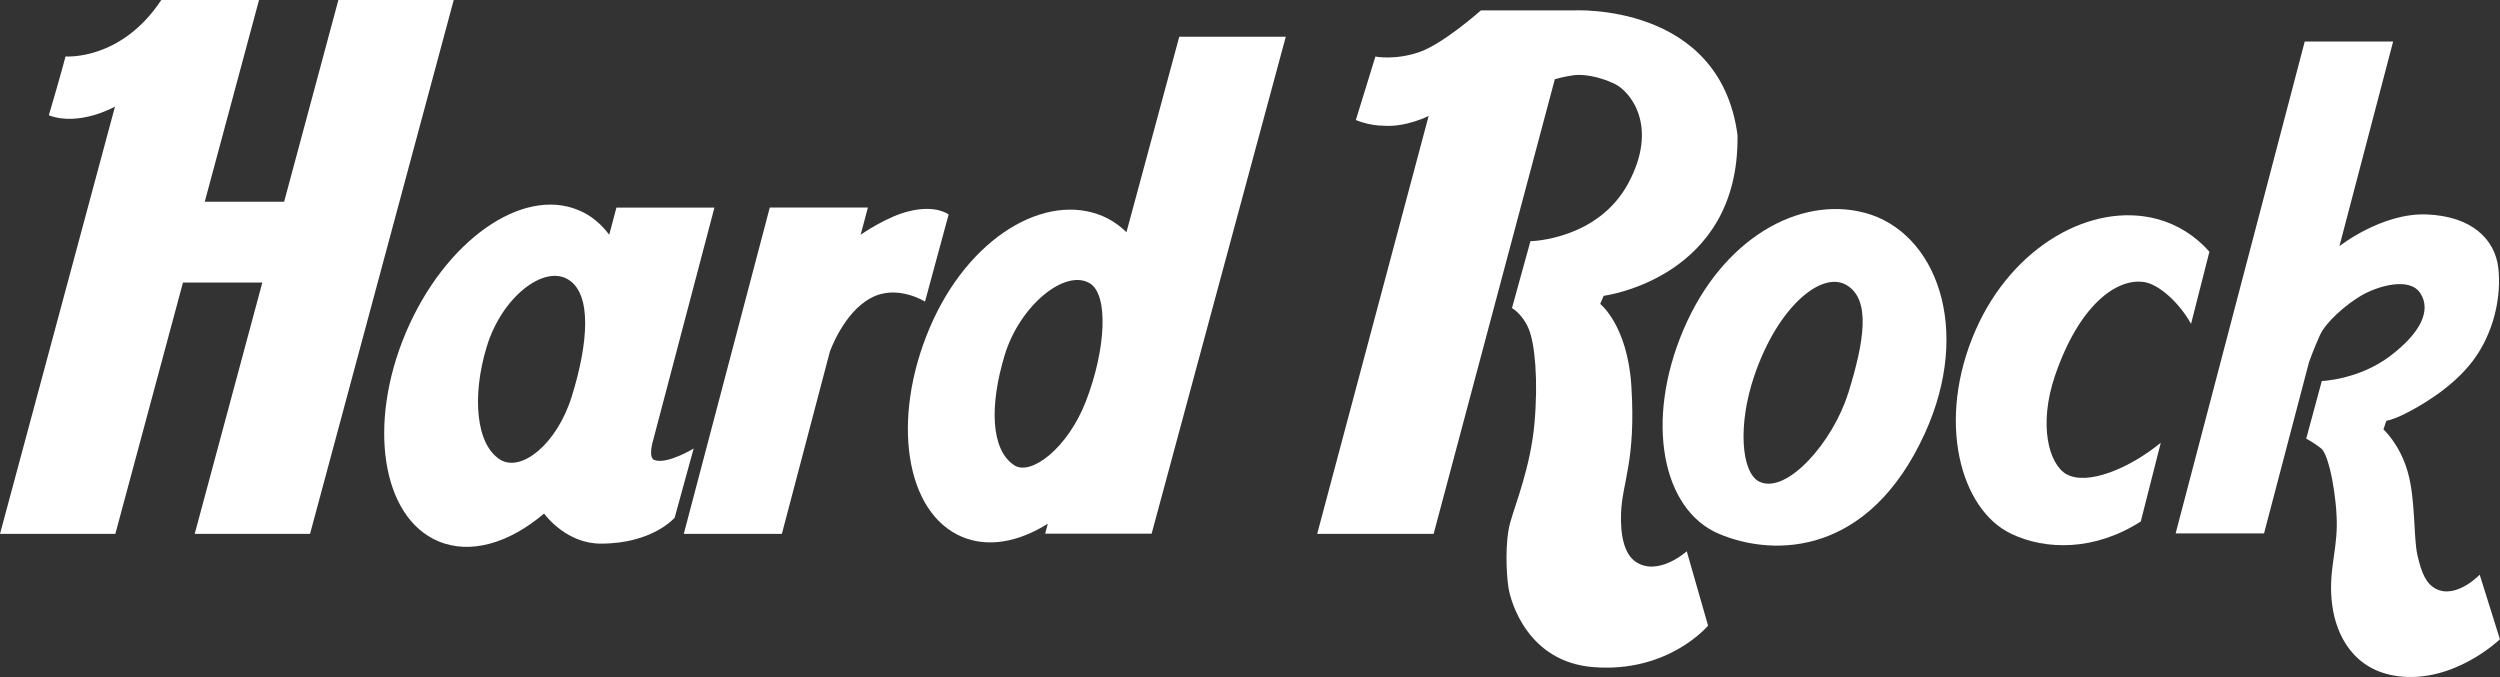 <svg width="144" height="39" viewBox="0 0 144 39" fill="none" xmlns="http://www.w3.org/2000/svg">
<rect x="0" y="0" width="144" height="39" fill="#333333" stroke="none"/>
<g clip-path="url(#clip0_2_123)">
<path d="M107.421 12.261C103.652 11.252 99.203 13.728 96.966 18.993C94.728 24.257 95.743 29.363 99.001 30.744C102.26 32.125 107.681 31.966 110.87 24.964C113.618 18.945 111.535 13.367 107.415 12.256L107.421 12.261ZM106.448 22.664C105.582 25.448 102.935 28.476 101.356 27.753C100.293 27.264 100.08 24.475 101.048 21.644C102.419 17.617 104.954 15.582 106.363 16.421C107.771 17.261 107.389 19.646 106.453 22.664H106.448Z" fill="white"/>
<path d="M67.923 2.125L64.883 13.377C64.49 12.989 64.032 12.671 63.512 12.447C60.248 11.061 55.789 13.622 53.551 18.881C51.313 24.146 52.142 29.538 55.406 30.919C56.91 31.557 58.675 31.222 60.354 30.165L60.2 30.739H66.334L74.062 2.114H67.929L67.923 2.125ZM58.425 26.802C57.054 25.91 57.001 23.328 57.867 20.464C58.733 17.601 61.332 15.486 62.752 16.305C63.889 16.958 63.687 20.188 62.539 23.137C61.497 25.814 59.387 27.424 58.425 26.802Z" fill="white"/>
<path d="M19.491 0L16.366 11.619H11.794L14.92 0H9.291C6.963 3.517 3.774 3.251 3.774 3.251C3.774 3.251 3.54 4.181 2.812 6.641C4.571 7.305 6.623 6.141 6.623 6.141L0 30.75H6.644L10.54 16.273H15.111L11.215 30.75H17.859L26.135 0H19.491Z" fill="white"/>
<path fill-rule="evenodd" clip-rule="evenodd" d="M119.029 27.317C118.014 26.738 117.403 24.481 118.365 21.649C119.736 17.622 121.883 16.002 123.504 16.246C124.296 16.368 125.455 17.325 126.205 18.653L127.262 14.498C126.454 13.584 125.423 12.931 124.259 12.617C120.491 11.608 115.93 14.169 113.804 18.993C111.497 24.226 112.917 29.352 115.84 30.744C117.844 31.7 120.645 31.743 123.308 30.038L124.461 25.501C122.622 27.009 120.204 27.982 119.029 27.312V27.317Z" fill="white"/>
<path fill-rule="evenodd" clip-rule="evenodd" d="M49.99 11.953L49.575 13.521C49.575 13.521 51.085 12.453 52.413 12.155C53.944 11.789 54.641 12.357 54.641 12.357L53.28 17.372C53.28 17.372 51.653 16.342 50.154 17.17C48.592 17.999 47.8 20.257 47.8 20.257L45.036 30.75H39.386L44.34 11.953H49.99Z" fill="white"/>
<path fill-rule="evenodd" clip-rule="evenodd" d="M37.696 26.499C37.313 26.361 37.616 25.378 37.616 25.378L41.151 11.959H35.506L35.091 13.521C34.623 12.899 34.044 12.405 33.342 12.113C30.079 10.726 25.625 13.871 23.387 19.136C21.149 24.401 21.979 29.793 25.242 31.174C27.097 31.961 29.335 31.281 31.339 29.581C31.498 29.793 32.694 31.313 34.607 31.313C37.595 31.313 38.86 29.82 38.86 29.82L39.955 25.835C39.955 25.835 38.424 26.765 37.696 26.499ZM28.825 26.483C27.421 25.633 27.166 22.844 28.032 19.981C28.899 17.117 31.312 15.253 32.715 16.092C34.124 16.931 33.874 19.8 32.938 22.823C32.072 25.607 30.02 27.206 28.825 26.483Z" fill="white"/>
<path fill-rule="evenodd" clip-rule="evenodd" d="M89.561 4.553L82.577 30.75H75.87L82.29 6.678C82.29 6.678 80.988 7.342 79.691 7.241C78.83 7.241 78.097 6.912 78.097 6.912L79.223 3.257C79.223 3.257 80.35 3.49 81.78 2.991C83.173 2.492 85.299 0.6 85.299 0.6H90.614C90.614 0.6 99.055 0.101 100.08 7.772C100.213 16.039 92.373 17.038 92.373 17.038L92.171 17.505C92.171 17.505 93.75 18.738 93.968 22.255C94.234 26.568 93.436 27.769 93.373 29.559C93.325 30.824 93.553 31.897 94.202 32.349C95.499 33.246 97.157 31.754 97.157 31.754L98.385 36.035C98.385 36.035 96.115 38.772 91.773 38.426C88.02 38.129 87.021 34.707 86.888 33.847C86.755 32.986 86.686 31.19 86.989 30.096C87.292 29.002 88.153 26.908 88.382 24.417C88.61 21.925 88.413 19.8 88.052 18.939C87.691 18.079 87.09 17.744 87.09 17.744L88.153 13.893C88.153 13.893 92.038 13.829 93.798 10.54C95.557 7.252 93.899 5.259 93.001 4.829C92.102 4.399 91.204 4.266 90.672 4.33C90.141 4.394 89.551 4.564 89.551 4.564L89.561 4.553Z" fill="white"/>
<path fill-rule="evenodd" clip-rule="evenodd" d="M133.003 20.847L130.409 30.723H125.317L132.753 2.391H137.845L134.751 14.179C134.751 14.179 137.186 12.251 139.78 12.352C142.374 12.453 143.702 13.781 143.899 15.407C144.096 17.032 143.665 19.157 142.437 20.783C141.209 22.409 139.248 23.471 138.515 23.838C137.781 24.204 137.452 24.236 137.452 24.236L137.287 24.736C137.287 24.736 138.217 25.564 138.679 27.158C139.142 28.752 139.009 30.941 139.243 31.971C139.477 33.002 139.742 33.64 140.338 33.932C141.502 34.495 142.831 33.103 142.831 33.103L143.995 36.822C143.995 36.822 141.358 39.372 138.116 38.947C135.591 38.617 134.56 36.62 134.332 34.83C134.103 33.039 134.565 31.939 134.597 30.346C134.629 28.752 134.167 26.197 133.699 25.83C133.231 25.463 132.838 25.267 132.838 25.267L133.736 21.947C133.736 21.947 135.852 21.877 137.659 20.517C139.418 19.189 140.051 17.893 139.418 16.899C138.786 15.906 136.894 16.501 135.995 17.032C135.097 17.564 133.97 18.557 133.635 19.29C133.3 20.023 133.003 20.847 133.003 20.847Z" fill="white"/>
</g>
<defs>
<clipPath id="clip0_2_123">
<rect width="144" height="39" fill="white"/>
</clipPath>
</defs>
</svg>
